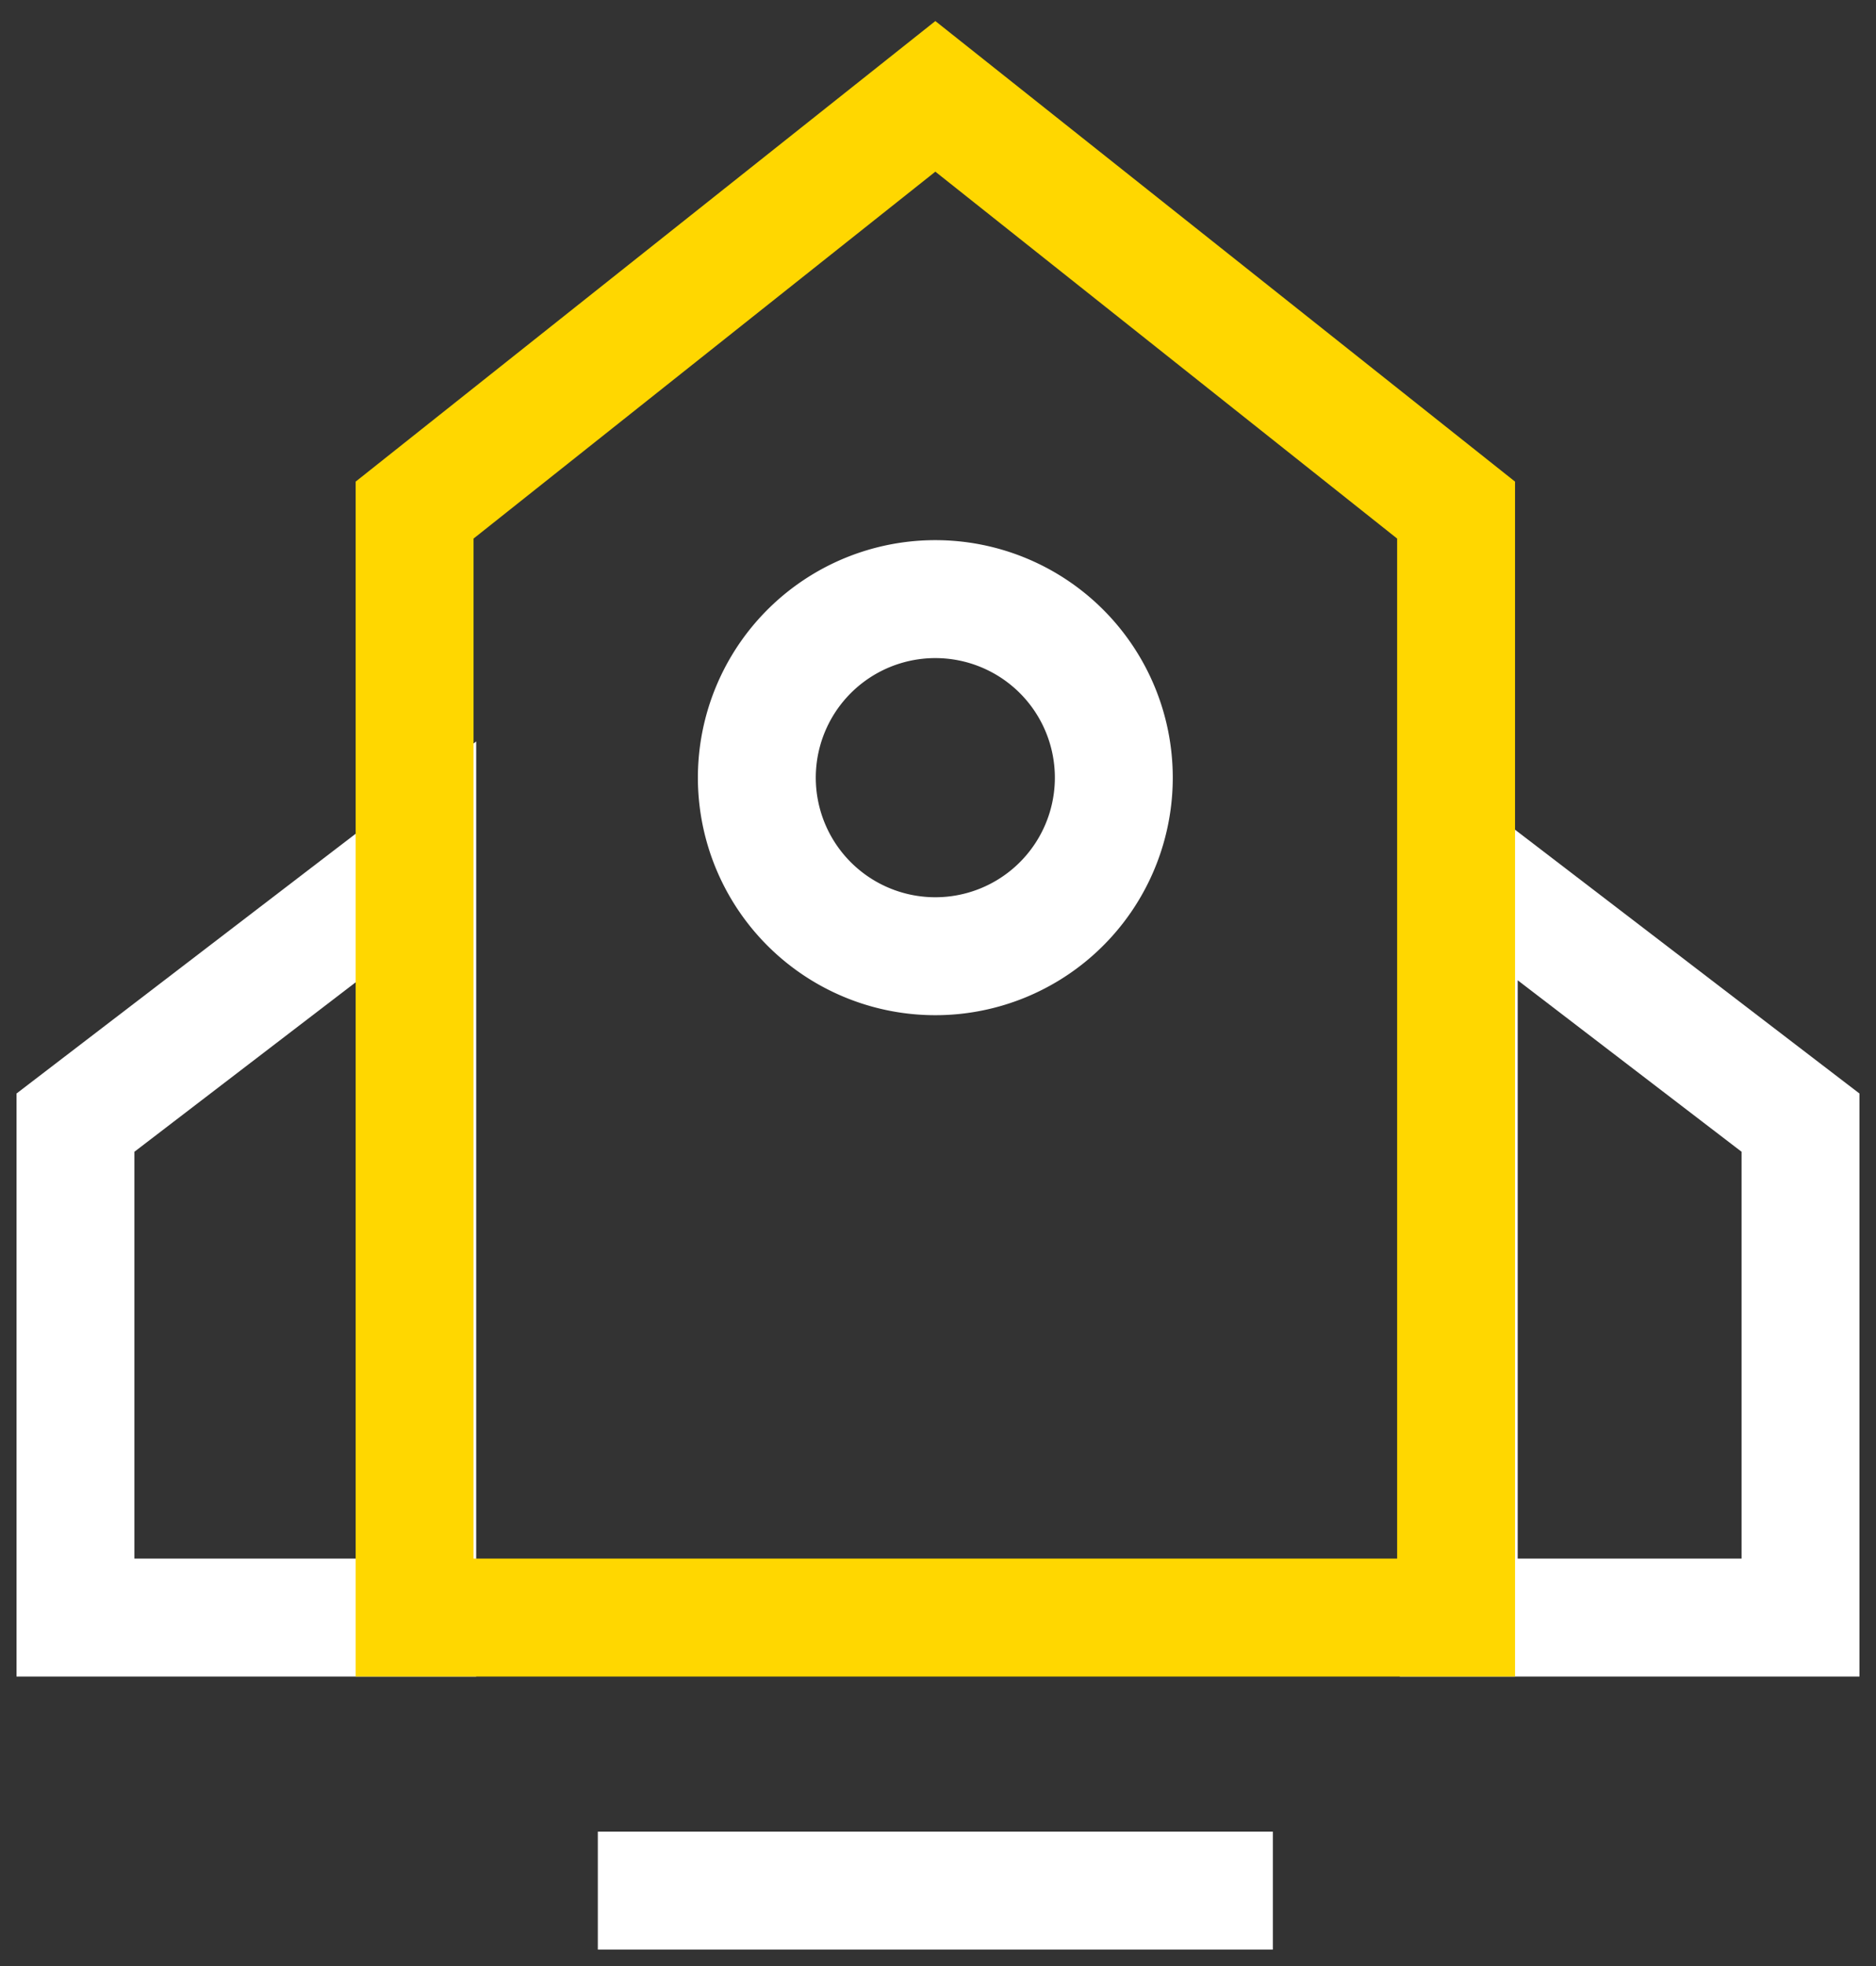 <svg xmlns="http://www.w3.org/2000/svg" xmlns:xlink="http://www.w3.org/1999/xlink" width="95.468" height="100.017" viewBox="0 0 95.468 100.017">
  <rect x="0" y="0" width="95.468" height="100.017" fill="#333333" stroke="none"/>
  <defs>
    <clipPath id="clip-path">
      <rect id="Rectangle_90" data-name="Rectangle 90" width="95.468" height="100.017" fill="none"/>
    </clipPath>
  </defs>
  <g id="icon_branding" transform="translate(0 0)">
    <g id="Group_120" data-name="Group 120" transform="translate(0 0)" clip-path="url(#clip-path)">
      <path id="Path_363" data-name="Path 363" d="M3,47.529,20.393,34.212V72.706H3Z" transform="translate(0.84 9.581)" fill="none" stroke="#fff" stroke-miterlimit="10" stroke-width="6"/>
      <path id="Path_364" data-name="Path 364" d="M75.386,47.529,57.993,34.212V72.706H75.386Z" transform="translate(16.241 9.581)" fill="none" stroke="#fff" stroke-miterlimit="10" stroke-width="6"/>
      <path id="Path_365" data-name="Path 365" d="M69.483,81.215h-53V24.877l26.5-21.047,26.5,21.047Z" transform="translate(4.616 1.072)" fill="none" stroke="gold" stroke-miterlimit="10" stroke-width="6"/>
      <path id="Path_366" data-name="Path 366" d="M48.254,32.892a9.083,9.083,0,1,1-9.082-9.082A9.082,9.082,0,0,1,48.254,32.892Z" transform="translate(8.427 6.668)" fill="none" stroke="#fff" stroke-miterlimit="10" stroke-width="6"/>
      <line id="Line_13" data-name="Line 13" x2="34.352" transform="translate(30.423 96.177)" fill="none" stroke="#fff" stroke-miterlimit="10" stroke-width="6"/>
    </g>
  </g>
</svg>
